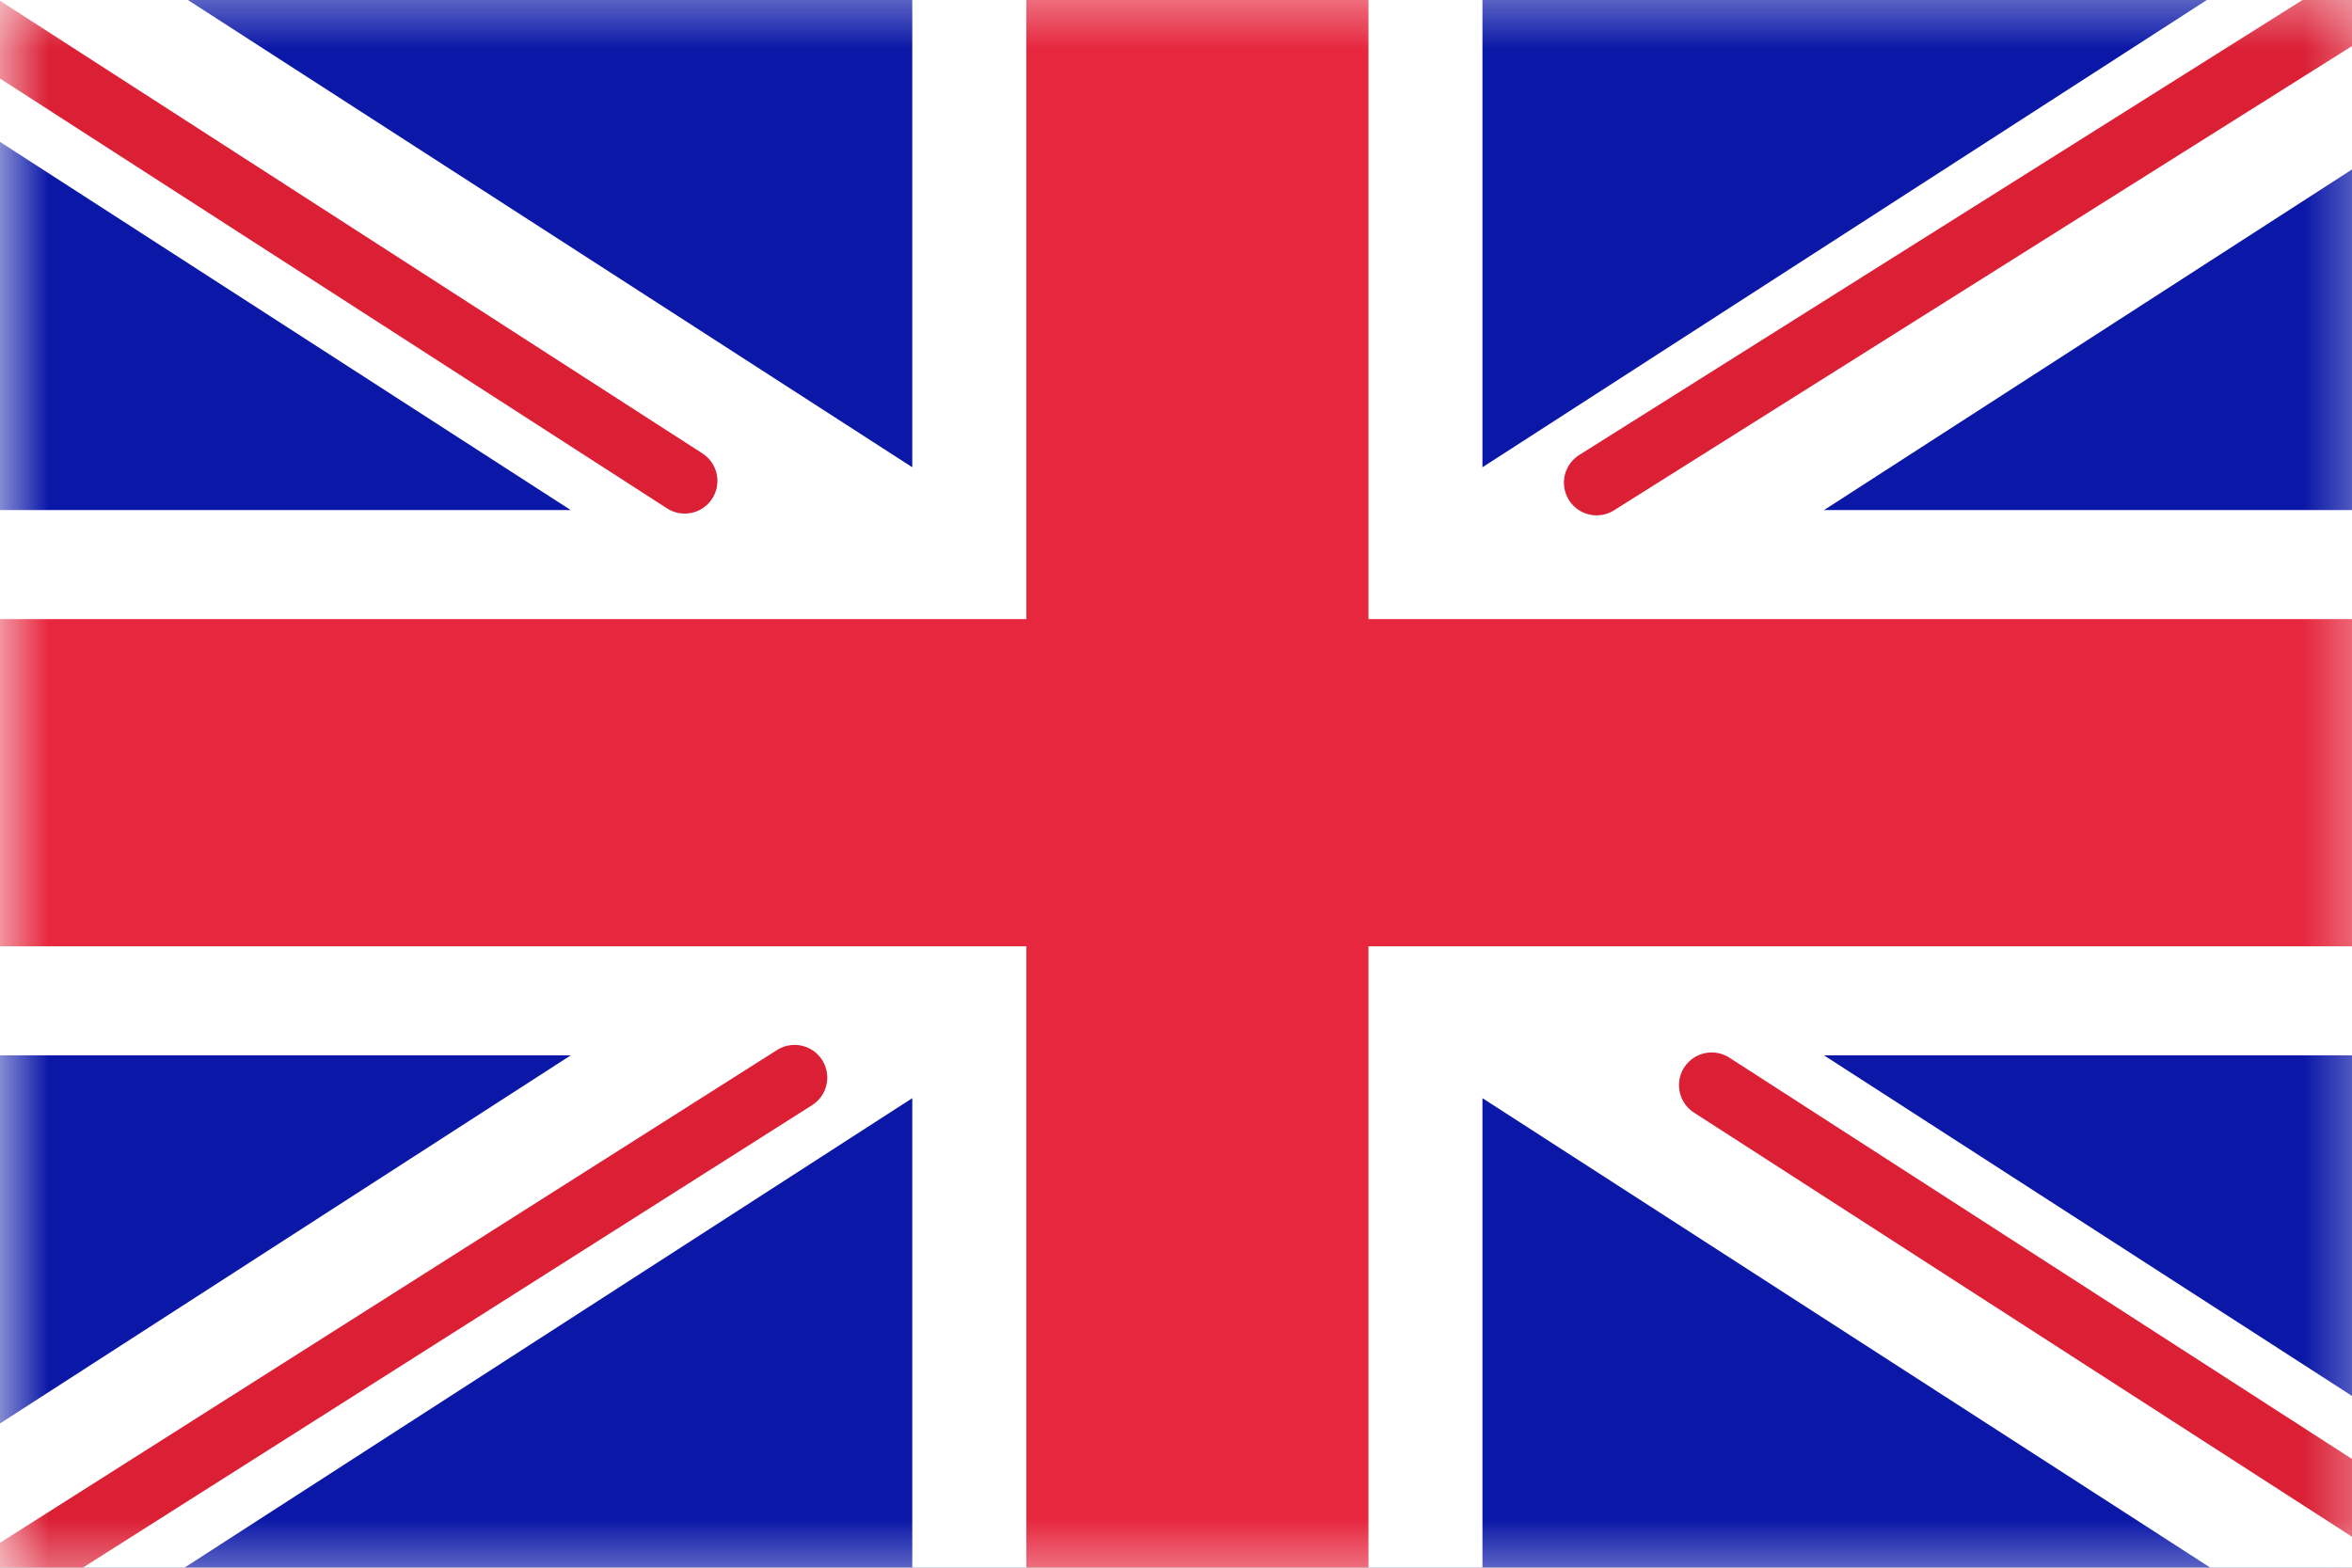 <svg width="24" height="16" viewBox="0 0 24 16" fill="none" xmlns="http://www.w3.org/2000/svg">
<rect x="0" y="0" width="24" height="16" fill="#808080" stroke="none"/>
<g clip-path="url(#clip0_350_3091)">
<rect y="-0.36" width="24.436" height="16.696" fill="white"/>
<mask id="mask0_350_3091" style="mask-type:luminance" maskUnits="userSpaceOnUse" x="0" y="-1" width="25" height="18">
<rect y="-0.36" width="24.436" height="16.696" fill="white"/>
</mask>
<g mask="url(#mask0_350_3091)">
<rect y="-0.36" width="24.436" height="16.696" fill="#0A17A7"/>
<path fill-rule="evenodd" clip-rule="evenodd" d="M5.824 10.771L-2.421 16.09L-1.119 17.936L9.309 11.208V17.449H15.127V11.208L25.556 17.936L26.857 16.09L18.612 10.771H24.436V5.206H18.612L26.857 -0.114L25.555 -1.959L15.127 4.769V-1.473H9.309V4.769L-1.119 -1.959L-2.421 -0.114L5.824 5.206H0V10.771H5.824Z" fill="white"/>
<path d="M16.292 4.926L27.346 -2.029" stroke="#DB1F35" stroke-width="0.667" stroke-linecap="round"/>
<path d="M17.466 11.075L27.375 17.463" stroke="#DB1F35" stroke-width="0.667" stroke-linecap="round"/>
<path d="M6.987 4.908L-3.349 -1.754" stroke="#DB1F35" stroke-width="0.667" stroke-linecap="round"/>
<path d="M8.108 10.998L-3.349 18.265" stroke="#DB1F35" stroke-width="0.667" stroke-linecap="round"/>
<path fill-rule="evenodd" clip-rule="evenodd" d="M0 9.658H10.473V16.336H13.964V9.658H24.436V6.319H13.964V-0.36H10.473V6.319H0V9.658Z" fill="#E6273E"/>
</g>
</g>
<defs>
<clipPath id="clip0_350_3091">
<rect width="24" height="16" fill="white"/>
</clipPath>
</defs>
</svg>
